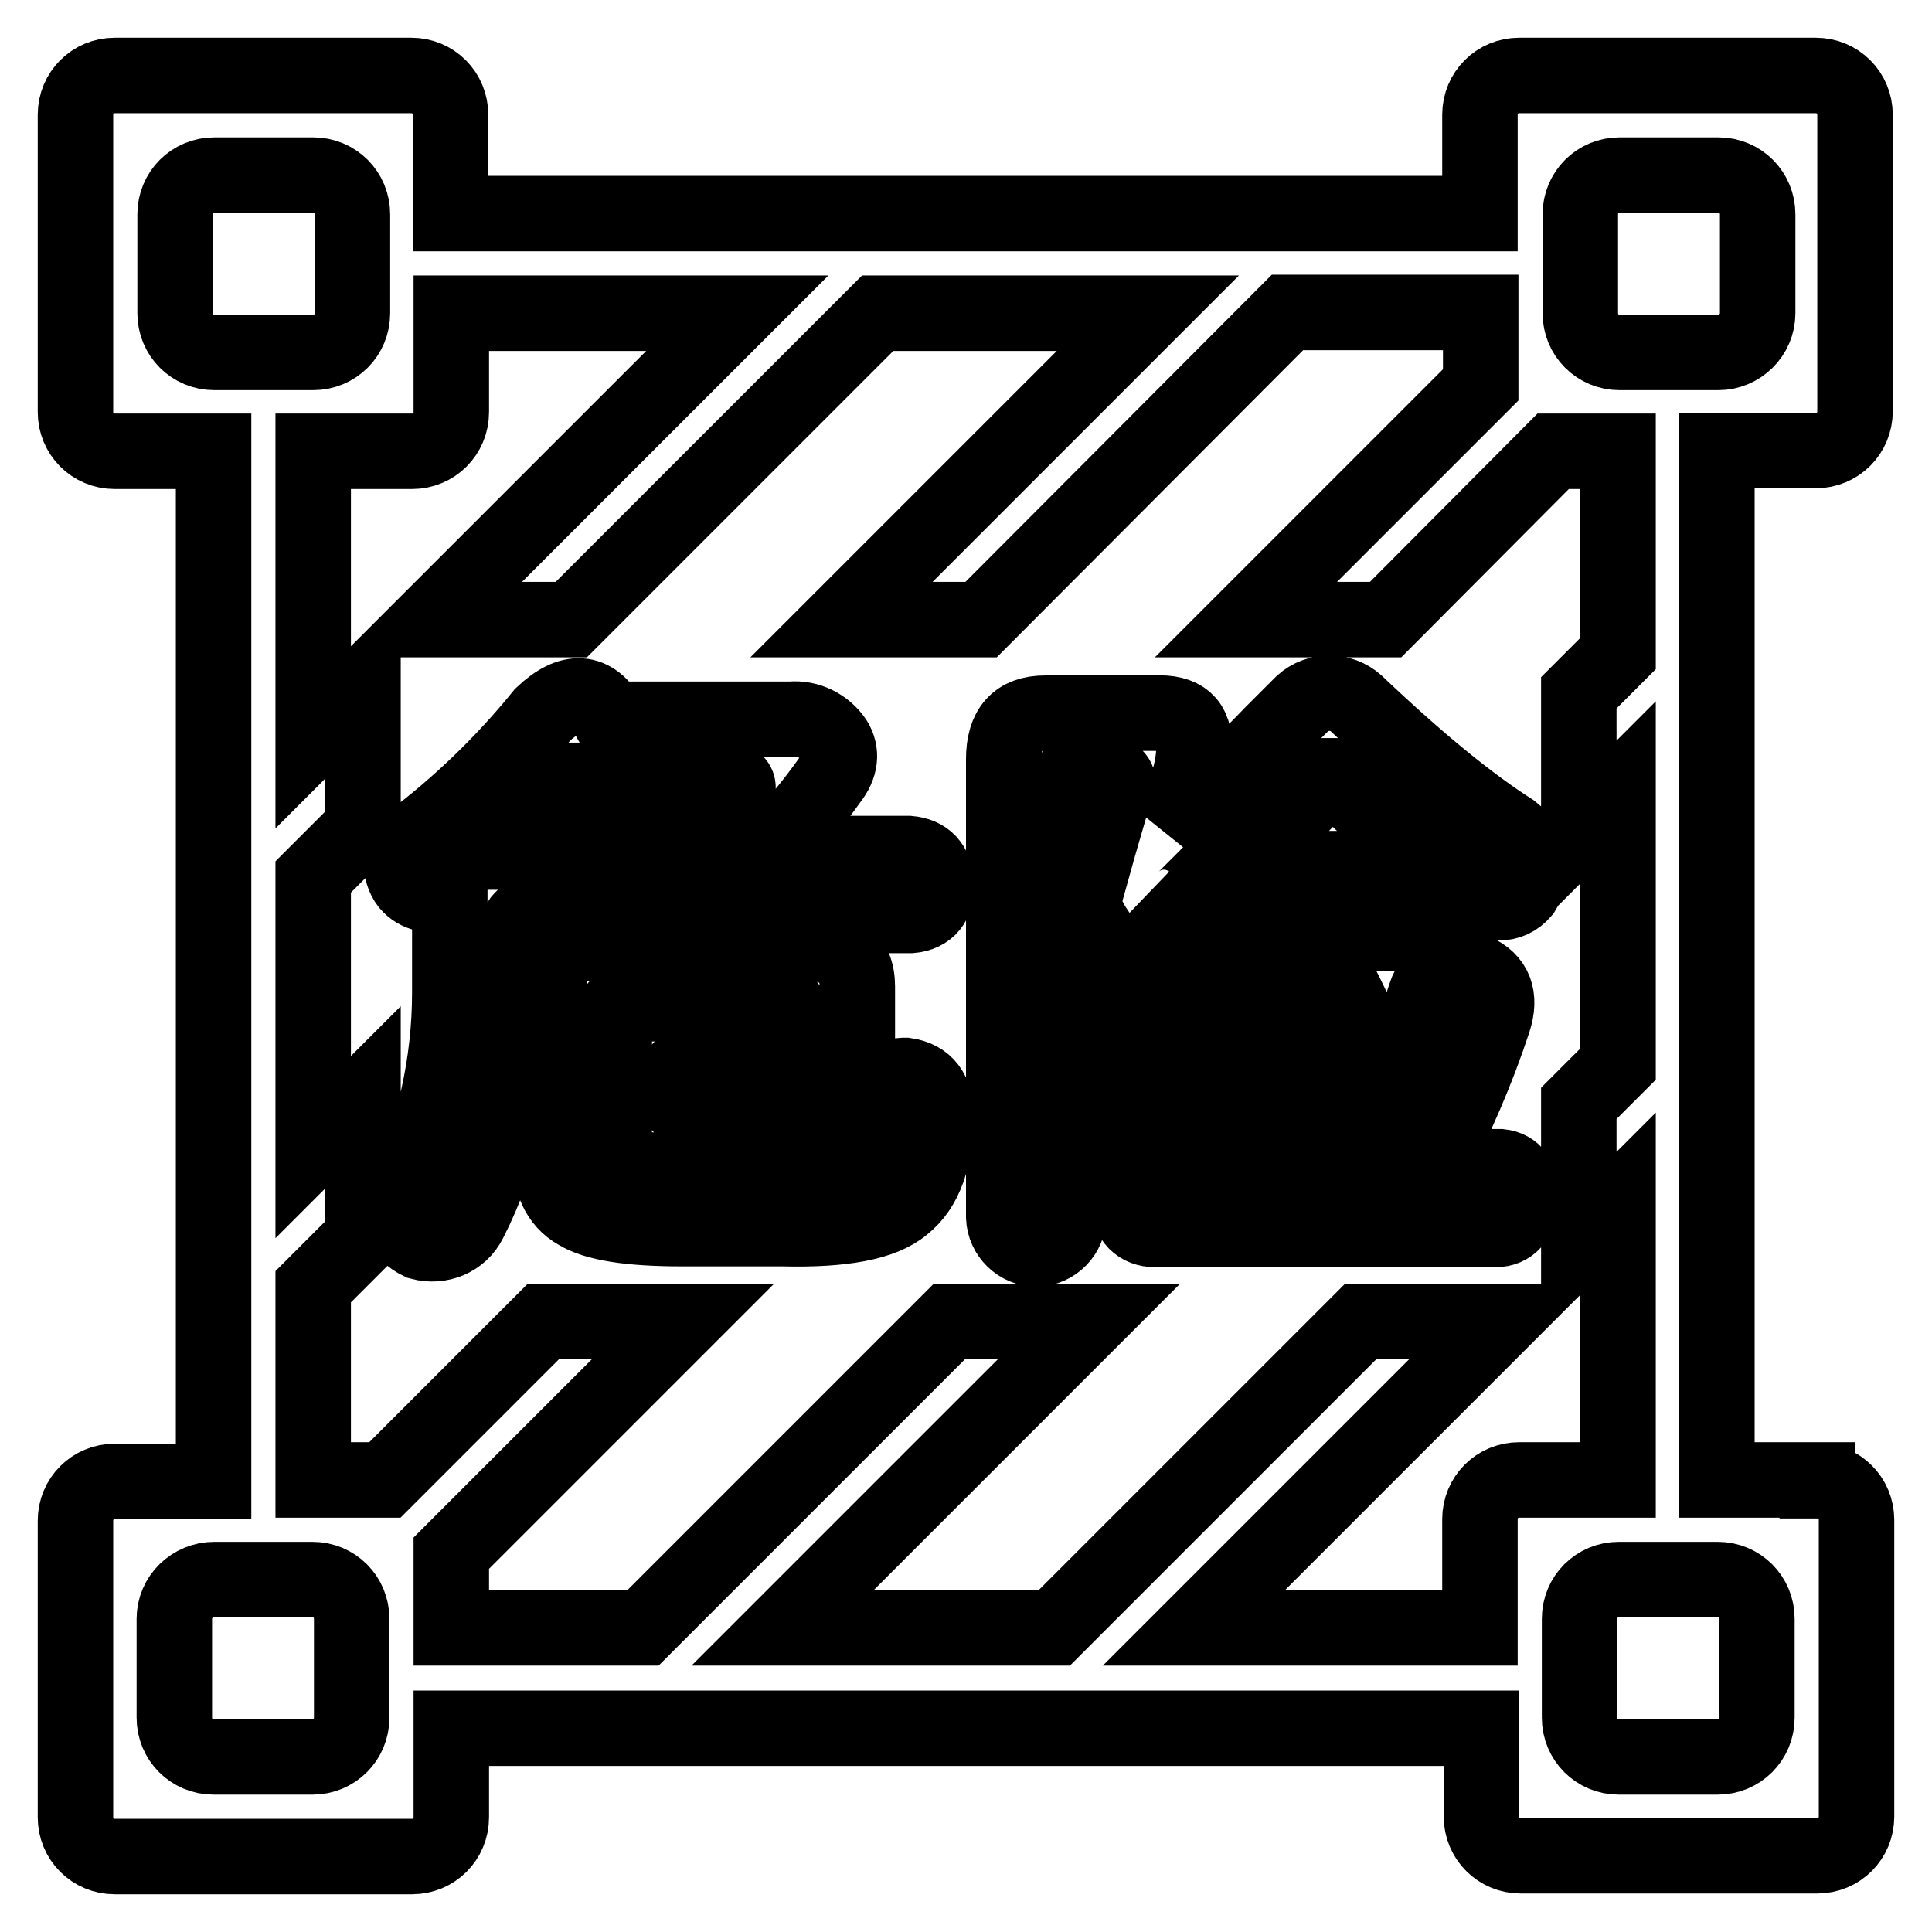 <?xml version="1.0" encoding="utf-8"?>
<!-- Svg Vector Icons : http://www.onlinewebfonts.com/icon -->
<!DOCTYPE svg PUBLIC "-//W3C//DTD SVG 1.1//EN" "http://www.w3.org/Graphics/SVG/1.1/DTD/svg11.dtd">
<svg version="1.1" xmlns="http://www.w3.org/2000/svg" xmlns:xlink="http://www.w3.org/1999/xlink" x="0px" y="0px" viewBox="0 0 256 256" enable-background="new 0 0 256 256" xml:space="preserve">
<g> <path stroke-width="10" fill-opacity="0" stroke="#000000"  d="M240.8,196.2c2.9,0,5.2,2.3,5.2,5.2v39.3c0,2.9-2.3,5.2-5.2,5.2h-39.3c-2.9,0-5.2-2.3-5.2-5.2V229h-51l0,0 l0,0H59.8v11.8c0,2.9-2.3,5.2-5.2,5.2H15.2c-2.9,0-5.2-2.3-5.2-5.2v-39.3c0-2.9,2.3-5.2,5.2-5.2h13.1V59.8H15.2 c-2.9,0-5.2-2.3-5.2-5.2V15.2c0-2.9,2.3-5.2,5.2-5.2h39.3c2.9,0,5.2,2.3,5.2,5.2v13.1h136.4V15.2c0-2.9,2.3-5.2,5.2-5.2h39.3 c2.9,0,5.2,2.3,5.2,5.2v39.3c0,2.9-2.3,5.2-5.2,5.2h-13.1v136.4H240.8L240.8,196.2z M23.1,214.5v13.1c0,2.9,2.3,5.2,5.2,5.2h13.1 c2.9,0,5.2-2.3,5.2-5.2v-13.1c0-2.9-2.3-5.2-5.2-5.2H28.4C25.5,209.3,23.1,211.6,23.1,214.5z M46.7,28.4c0-2.9-2.3-5.2-5.2-5.2l0,0 H28.4c-2.9,0-5.2,2.3-5.2,5.2l0,0v13.1c0,2.9,2.3,5.2,5.2,5.2h13.1c2.9,0,5.2-2.3,5.2-5.2V28.4z M183.6,82.1h-18.5L196.2,51v-9.6 h-25.6L130,82.1h-18.5l40.6-40.6h-35.8L75.7,82.1H57.1l40.6-40.6H59.8v13.1c0,2.9-2.3,5.2-5.2,5.2H41.5v37.9l6.6-6.6v18.5l-6.6,6.6 v35.8l6.6-6.6v18.5l-6.6,6.6v25.6H51l21-21h18.5l-30.7,30.7v9.9h25.4l40.6-40.6h18.5l-40.6,40.6h36l40.6-40.6h18.5l-40.6,40.6h37.9 v-14.4c0-2.9,2.3-5.2,5.2-5.2h13.1v-36.6l-5.2,5.2v-18.5l5.2-5.2v-36l-5.2,5.2V91.8l5.2-5.2V59.8h-8.6L183.6,82.1z M232.9,41.5 V28.4c0-2.9-2.3-5.2-5.2-5.2h-13.1c-2.9,0-5.2,2.3-5.2,5.2v13.1c0,2.9,2.3,5.2,5.2,5.2h13.1C230.5,46.7,232.9,44.4,232.9,41.5z  M214.5,209.3c-2.9,0-5.2,2.3-5.2,5.2v13.1c0,2.9,2.3,5.2,5.2,5.2h13.1c2.9,0,5.2-2.3,5.2-5.2v-13.1c0-2.9-2.3-5.2-5.2-5.2H214.5z  M194.2,117.9c0.6,3.5-0.8,5.4-4.3,5.8h-28.6c-2.3,0.1-4.2-1.6-4.3-3.9c0-0.2,0-0.5,0-0.7c-1.4,1.4-3.7,1.5-5.2,0.3 c2.6,3,4.6,6.4,5.8,10.1c2.5-1,4.9,1,7.4,6.1c1.6,3.4,3.1,6.9,4.3,10.4c1,3.3,0.4,5.5-1.8,6.8c-2.7,1-4.7,0-6.1-3.1 c-0.2-0.4-0.9-2-2.2-4.9c-1.2-2.5-1.9-4-2.2-4.6c-1.8,5.3-6,7.7-12.6,7.1c-0.9,0-1.9-0.1-2.8-0.3v14.1c0,2.4-1.9,4.3-4.2,4.4 c-2.4,0-4.3-1.9-4.4-4.2c0-0.1,0-0.1,0-0.2v-60.5c0-4.1,1.8-6.1,5.5-6.1H153c3.7-0.2,5.4,1.3,5.2,4.6c0,2.7-1,6.1-3.1,10.4 c4.8-3.8,9.3-7.9,13.5-12.3l4-4c2-1.8,5.1-1.8,7.1,0c8.2,7.8,15.1,13.4,20.6,16.9c2.9,2.3,3.4,4.9,1.5,8 C200,120.2,197.4,120.1,194.2,117.9z M145.6,112l2.5-8.6c-0.2-0.5-0.7-0.9-1.2-0.9h-4.6c-0.4,0.3-0.6,0.7-0.6,1.2v34.7 c0.6,0.2,1.2,0.3,1.8,0.3c3.9,0,5.8-1.9,5.8-5.8c0-2-1.3-5.2-4-9.5c-0.8-1.1-1.4-2.4-1.8-3.7C143.5,119.5,144.2,117,145.6,112 L145.6,112z M176.9,102.8H176c-3.6,4.2-7.7,8.1-12,11.7l-0.6,0.6h27C185.7,111.4,181.2,107.2,176.9,102.8L176.9,102.8z  M175.1,145.5c-1.1-2.2-2-4.5-2.8-6.8c-1.2-2.7-2.3-4.8-3.1-6.5c-1.2-2.7-0.7-4.6,1.5-5.8c2.1-1.1,4.7-0.3,5.8,1.8c0,0,0,0.1,0,0.1 c2.4,4.2,4.3,8.6,5.8,13.2c1,2.9,0.5,4.9-1.5,6.1C178.3,148.7,176.3,148,175.1,145.5L175.1,145.5z M152.7,154.5h26.4 c3.3-5.3,6.6-12.9,9.8-22.7c0.8-2.6,3.6-4,6.2-3.2c0.1,0,0.2,0.1,0.3,0.1c2.7,1.2,3.5,3.4,2.5,6.5c-2.2,6.7-5,13.1-8.3,19.4h9.2 c1.8,0.2,2.8,1.5,2.8,4c-0.2,2.7-1.2,4.1-3.1,4.3h-45.8c-2.1-0.2-3.2-1.6-3.4-4.3C149.5,156,150.6,154.7,152.7,154.5L152.7,154.5z  M120.7,121.3H70.3c-0.8,0-1.5,0.6-1.6,1.4c0,0.1,0,0.3,0,0.4v8.6c0,11.7-2.2,21.7-6.5,30.1c-1.2,2.4-3.9,3.5-6.5,2.8 c-2.5-1.2-3.2-3.2-2.2-5.8c4-8.6,6.1-17.9,6.1-27.3v-13.2c-2.5,0.6-4.3,0.2-5.5-1.2c-1.3-1.7-1.1-4,0.3-5.5 c6.5-4.9,12.4-10.6,17.5-16.9c3.7-3.5,6.7-3.3,8.9,0.6h24c2.3-0.2,4.5,0.9,5.8,2.8c1,1.6,0.8,3.4-0.6,5.2c-2.5,3.5-5.2,6.8-8.3,9.8 h18.7c2.3,0.2,3.5,1.5,3.7,4C124.2,119.6,123,121.1,120.7,121.3L120.7,121.3z M97.1,103.4h-20c-2.7,3.6-5.9,6.8-9.5,9.5h23.7 c1-1.2,2.5-3,4.3-5.2c0.5-0.9,1.2-1.7,1.8-2.5C98,104.5,97.9,103.8,97.1,103.4L97.1,103.4z M79.8,124.9h26.4c4.9,0,7.4,1.9,7.4,5.8 v8.3c0,7-3.8,10.5-11.4,10.4c-3.5,0.1-7.1-0.4-10.4-1.5c-1.6-0.8-2.4-2.4-2.2-4.6c0.2-1.9,1.8-3.2,3.7-3.1c2.7,0.4,5.5,0.6,8.3,0.6 c1.9,0,3.4-1.5,3.4-3.4v-2.8c0-0.8-0.6-1.5-1.4-1.6c-0.1,0-0.3,0-0.4,0h-20c-0.8-0.2-1.6,0.3-1.8,1.1c0,0.1,0,0.3,0,0.4v15.1 c-0.4,3.9,1.9,5.7,7.1,5.5H105c7.6,0.2,11.1-2.5,10.4-8c-0.1-2.5,1.8-4.5,4.3-4.6c0.1,0,0.2,0,0.3,0c2.7,0.4,4,2.2,4,5.2 c0,5.7-1.4,9.7-4.3,12c-2.7,2.3-8,3.3-16,3.1H90.3c-6.8,0-11.4-0.7-13.8-2.2c-2.5-1.4-3.7-4.1-3.7-8v-21.5 C72.6,126.9,74.9,124.7,79.8,124.9z"/></g>
</svg>